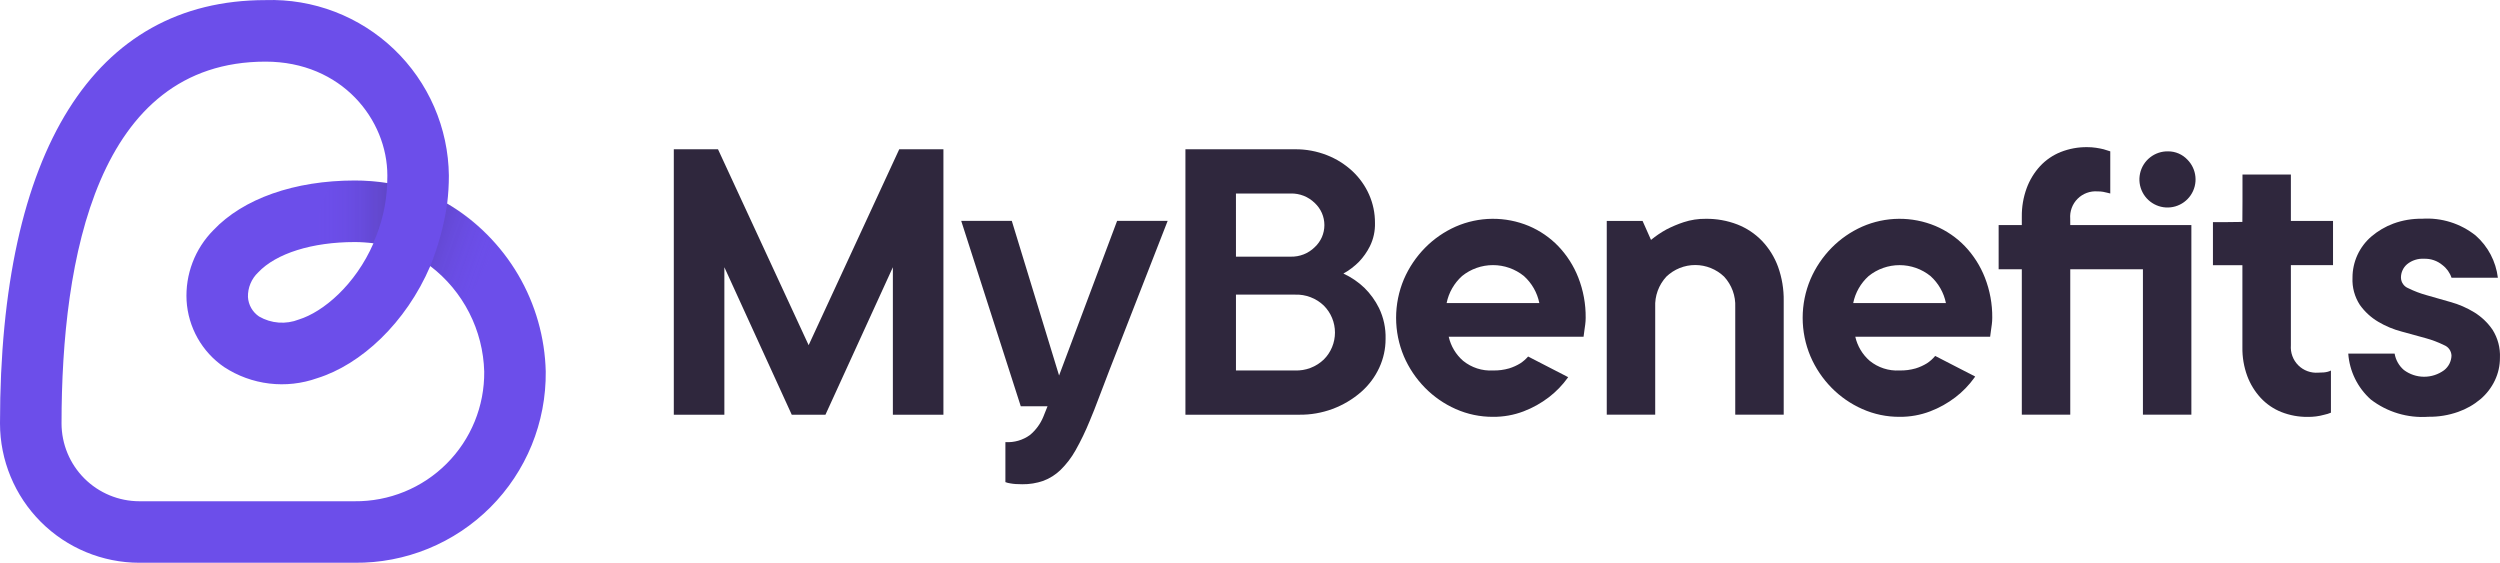 <svg width="182" height="41" viewBox="0 0 182 41" fill="none" xmlns="http://www.w3.org/2000/svg">
<path d="M25.818 40.969H10.146C7.456 40.967 4.876 39.897 2.974 37.995C1.072 36.093 0.002 33.513 0 30.823C0 10.951 6.865 0.007 19.33 0.007C21.05 -0.049 22.764 0.24 24.372 0.855C25.979 1.471 27.447 2.401 28.69 3.591C29.933 4.781 30.926 6.207 31.611 7.786C32.296 9.365 32.659 11.065 32.678 12.785C32.678 13.466 32.637 14.146 32.554 14.821C34.69 16.083 36.47 17.868 37.726 20.009C38.981 22.149 39.671 24.574 39.73 27.055C39.748 28.887 39.401 30.704 38.709 32.401C38.016 34.097 36.992 35.638 35.697 36.934C34.401 38.23 32.86 39.254 31.164 39.947C29.468 40.64 27.65 40.987 25.818 40.969ZM19.332 4.487C7.057 4.487 4.48 18.81 4.48 30.826C4.482 32.328 5.079 33.768 6.141 34.83C7.203 35.892 8.643 36.489 10.145 36.491H25.817C27.059 36.503 28.292 36.267 29.442 35.797C30.592 35.327 31.637 34.633 32.515 33.754C33.394 32.876 34.088 31.831 34.558 30.681C35.028 29.531 35.263 28.298 35.251 27.056C35.211 25.563 34.838 24.097 34.159 22.767C33.48 21.437 32.511 20.275 31.325 19.368C29.548 23.514 26.28 26.544 23.085 27.534C21.97 27.93 20.779 28.062 19.604 27.921C18.429 27.78 17.303 27.369 16.313 26.72C15.519 26.176 14.86 25.456 14.387 24.618C13.914 23.779 13.639 22.843 13.583 21.882C13.533 20.939 13.68 19.996 14.016 19.113C14.352 18.23 14.869 17.428 15.534 16.757C17.701 14.459 21.448 13.141 25.816 13.141C26.611 13.139 27.404 13.201 28.189 13.324C28.196 13.146 28.2 12.967 28.2 12.784C28.201 8.708 24.883 4.487 19.331 4.487H19.332ZM25.818 17.622C22.724 17.622 20.098 18.447 18.794 19.832C18.551 20.061 18.36 20.339 18.232 20.648C18.104 20.956 18.042 21.288 18.051 21.621C18.067 21.905 18.149 22.18 18.289 22.427C18.43 22.674 18.626 22.884 18.862 23.042C19.297 23.295 19.784 23.446 20.286 23.483C20.788 23.521 21.292 23.444 21.76 23.259C23.526 22.712 25.87 20.739 27.188 17.711C26.734 17.651 26.276 17.622 25.818 17.622Z" fill="#6C4EEA"/>
<path opacity="0.5" d="M31.325 19.368C31.916 17.907 32.329 16.38 32.554 14.821C33.853 15.551 35.019 16.495 36.004 17.612C35.606 19.247 34.842 20.77 33.77 22.067C33.143 21.013 32.312 20.096 31.325 19.368Z" fill="url(#paint0_linear_20_185)"/>
<path opacity="0.5" d="M28.186 13.331C28.138 14.842 27.791 16.327 27.166 17.703C25.86 17.541 24.535 17.583 23.241 17.828C23.083 17.026 23.096 16.2 23.279 15.403C23.463 14.606 23.812 13.857 24.304 13.204C25.599 13.101 26.901 13.144 28.186 13.331Z" fill="url(#paint1_linear_20_185)"/>
<path d="M58.869 25.129L52.27 10.866H49.053V30.191H52.734V19.455L57.639 30.191H60.093L65.001 19.454V30.191H68.681V10.866H65.465L58.869 25.129Z" fill="#2F273D"/>
<path d="M77.101 27.337L73.659 16.081H69.977L74.312 29.577H76.26L75.953 30.344C75.743 30.856 75.411 31.308 74.987 31.664C74.469 32.042 73.834 32.227 73.193 32.185V35.099C73.312 35.144 73.435 35.175 73.561 35.192C73.688 35.215 73.816 35.23 73.945 35.238C74.098 35.248 74.257 35.253 74.42 35.253C74.942 35.26 75.46 35.176 75.953 35.005C76.423 34.829 76.851 34.557 77.211 34.208C77.64 33.787 78.007 33.306 78.3 32.782C78.688 32.094 79.031 31.382 79.328 30.65C79.368 30.568 79.481 30.293 79.665 29.825C79.849 29.357 80.074 28.769 80.34 28.062C80.605 27.356 80.908 26.574 81.247 25.715C81.587 24.856 81.929 23.976 82.275 23.075C83.093 20.989 84.003 18.658 85.005 16.081H81.325L77.101 27.337Z" fill="#2F273D"/>
<path d="M99.332 20.958C98.882 20.528 98.364 20.176 97.799 19.915C98.216 19.684 98.597 19.395 98.933 19.057C99.255 18.721 99.523 18.338 99.731 17.922C99.988 17.398 100.114 16.819 100.098 16.235C100.103 15.522 99.957 14.817 99.669 14.165C99.384 13.521 98.972 12.943 98.458 12.462C97.918 11.96 97.288 11.565 96.602 11.296C95.86 11.005 95.068 10.859 94.271 10.867H86.299V30.191H94.582C96.245 30.212 97.856 29.617 99.106 28.52C99.657 28.034 100.101 27.439 100.409 26.771C100.715 26.113 100.872 25.396 100.87 24.671C100.893 23.897 100.729 23.129 100.394 22.431C100.124 21.884 99.766 21.386 99.332 20.958ZM89.977 14.087H93.964C94.287 14.079 94.608 14.136 94.909 14.254C95.209 14.373 95.483 14.551 95.713 14.777C95.934 14.982 96.111 15.231 96.233 15.508C96.353 15.785 96.416 16.084 96.416 16.386C96.416 16.688 96.353 16.987 96.233 17.264C96.111 17.54 95.934 17.789 95.713 17.994C95.483 18.221 95.209 18.399 94.909 18.518C94.608 18.636 94.287 18.693 93.964 18.685H89.978L89.977 14.087ZM96.372 26.173C96.093 26.44 95.763 26.648 95.403 26.785C95.042 26.923 94.657 26.985 94.271 26.97H89.978V21.449H94.272C94.658 21.434 95.043 21.497 95.404 21.634C95.765 21.771 96.095 21.979 96.373 22.246C96.894 22.767 97.186 23.473 97.186 24.209C97.186 24.946 96.894 25.652 96.373 26.173H96.372Z" fill="#2F273D"/>
<path d="M128.275 17.537C127.77 17.014 127.158 16.606 126.48 16.341C125.747 16.059 124.966 15.919 124.18 15.929C123.633 15.922 123.089 16.006 122.57 16.176C122.143 16.317 121.728 16.492 121.328 16.698C120.926 16.918 120.546 17.174 120.193 17.465L119.58 16.085H116.972V30.187H120.499V22.365C120.48 21.959 120.542 21.552 120.681 21.17C120.821 20.788 121.035 20.437 121.311 20.138C121.877 19.597 122.629 19.294 123.412 19.294C124.195 19.294 124.948 19.597 125.514 20.138C125.79 20.437 126.004 20.788 126.144 21.17C126.283 21.552 126.345 21.959 126.326 22.365V30.187H129.854V21.906C129.867 21.059 129.728 20.218 129.442 19.421C129.186 18.72 128.789 18.079 128.275 17.537Z" fill="#2F273D"/>
<path d="M150.712 15.927C150.691 15.66 150.728 15.391 150.82 15.14C150.913 14.888 151.059 14.659 151.249 14.47C151.438 14.28 151.667 14.134 151.918 14.042C152.17 13.949 152.439 13.912 152.706 13.934C152.84 13.931 152.973 13.941 153.105 13.964C153.207 13.985 153.299 14.005 153.381 14.025L153.628 14.086V11.018C153.485 10.978 153.321 10.927 153.137 10.865C152.972 10.824 152.788 10.789 152.585 10.758C152.372 10.726 152.157 10.711 151.941 10.712C151.285 10.705 150.634 10.825 150.024 11.065C149.453 11.292 148.94 11.643 148.521 12.092C148.092 12.559 147.758 13.107 147.54 13.703C147.298 14.366 147.179 15.067 147.188 15.773V16.387H145.501V19.604H147.188V30.186H150.715V19.604H156.005V30.186H159.532V16.387H150.715L150.712 15.927Z" fill="#2F273D"/>
<path d="M157.842 11.019C157.367 11.008 156.903 11.162 156.53 11.456C156.156 11.749 155.897 12.163 155.796 12.627C155.694 13.092 155.758 13.576 155.976 13.999C156.193 14.421 156.551 14.754 156.988 14.941C157.424 15.129 157.912 15.158 158.368 15.024C158.824 14.89 159.219 14.602 159.485 14.209C159.752 13.815 159.873 13.341 159.827 12.868C159.782 12.396 159.574 11.953 159.238 11.617C159.058 11.428 158.842 11.277 158.602 11.174C158.362 11.071 158.103 11.018 157.842 11.019Z" fill="#2F273D"/>
<path d="M166.776 12.706H163.253V14.7C163.253 15.302 163.244 16.156 163.244 16.156C163.244 16.156 162.544 16.171 162.022 16.171H161.102V19.306H163.247V25.288C163.235 25.999 163.355 26.706 163.6 27.374C163.82 27.964 164.154 28.506 164.581 28.969C165 29.419 165.513 29.77 166.084 29.997C166.694 30.237 167.345 30.357 168.001 30.35C168.405 30.356 168.808 30.304 169.197 30.196C169.367 30.161 169.532 30.11 169.692 30.043V26.975C169.613 27.015 169.53 27.046 169.445 27.067C169.354 27.089 169.262 27.105 169.169 27.113C169.066 27.123 168.933 27.129 168.77 27.129C168.503 27.15 168.234 27.113 167.983 27.02C167.731 26.928 167.503 26.782 167.313 26.592C167.123 26.402 166.977 26.174 166.885 25.922C166.792 25.671 166.755 25.402 166.776 25.135V19.302H169.844V16.085H166.776V12.706Z" fill="#2F273D"/>
<path d="M181.46 24.01C181.11 23.496 180.655 23.063 180.126 22.737C179.586 22.407 179.003 22.154 178.393 21.986C177.769 21.812 177.192 21.647 176.661 21.491C176.201 21.365 175.754 21.195 175.327 20.984C175.172 20.924 175.038 20.819 174.943 20.682C174.847 20.546 174.794 20.384 174.79 20.218C174.787 20.032 174.826 19.847 174.903 19.678C174.98 19.508 175.093 19.357 175.235 19.236C175.584 18.952 176.027 18.81 176.477 18.837C176.963 18.822 177.438 18.985 177.811 19.298C178.118 19.531 178.348 19.852 178.471 20.218H181.845C181.702 19.033 181.129 17.941 180.235 17.151C179.13 16.267 177.735 15.83 176.324 15.924C175.613 15.913 174.906 16.032 174.238 16.277C173.656 16.494 173.116 16.81 172.643 17.212C172.208 17.583 171.86 18.044 171.621 18.563C171.383 19.082 171.26 19.647 171.262 20.218C171.228 20.918 171.416 21.611 171.799 22.198C172.153 22.695 172.607 23.113 173.133 23.424C173.673 23.745 174.256 23.988 174.865 24.145C175.488 24.31 176.066 24.469 176.597 24.62C177.057 24.746 177.504 24.916 177.932 25.127C178.087 25.188 178.22 25.293 178.316 25.429C178.411 25.565 178.464 25.727 178.469 25.893C178.462 26.098 178.41 26.299 178.318 26.482C178.225 26.665 178.093 26.825 177.932 26.951C177.506 27.263 176.992 27.43 176.465 27.427C175.937 27.424 175.425 27.252 175.003 26.936C174.645 26.629 174.406 26.205 174.328 25.74H170.953C171.044 27.026 171.633 28.225 172.595 29.084C173.789 30.002 175.279 30.449 176.782 30.341C177.518 30.352 178.25 30.232 178.945 29.988C179.544 29.779 180.1 29.462 180.586 29.053C181.026 28.677 181.381 28.212 181.629 27.689C181.872 27.176 181.998 26.615 181.996 26.047C182.029 25.329 181.842 24.619 181.46 24.01Z" fill="#2F273D"/>
<path d="M111.246 25.954C111.082 26.144 110.892 26.311 110.682 26.449C110.428 26.605 110.155 26.729 109.87 26.817C109.486 26.928 109.088 26.98 108.688 26.97C107.9 27.015 107.124 26.763 106.511 26.265C105.986 25.808 105.621 25.195 105.467 24.516H115.283C115.304 24.374 115.324 24.221 115.344 24.056C115.364 23.913 115.385 23.765 115.406 23.611C115.426 23.454 115.437 23.295 115.437 23.136C115.448 22.134 115.265 21.14 114.9 20.207C114.568 19.358 114.073 18.582 113.443 17.922C112.835 17.292 112.105 16.791 111.298 16.45C110.454 16.098 109.547 15.921 108.633 15.929C107.718 15.937 106.814 16.13 105.976 16.496C105.139 16.867 104.38 17.392 103.738 18.045C103.09 18.706 102.569 19.48 102.203 20.33C101.829 21.218 101.636 22.173 101.636 23.137C101.636 24.101 101.829 25.055 102.203 25.943C102.569 26.793 103.089 27.568 103.738 28.228C104.379 28.881 105.139 29.407 105.976 29.777C106.831 30.157 107.756 30.35 108.691 30.345C109.452 30.352 110.207 30.217 110.918 29.946C111.578 29.695 112.198 29.348 112.758 28.919C113.286 28.514 113.752 28.033 114.139 27.492L114.162 27.457L111.246 25.954ZM106.434 20.098C107.072 19.581 107.868 19.3 108.689 19.3C109.51 19.3 110.306 19.581 110.944 20.098C111.518 20.615 111.91 21.303 112.063 22.061H105.314C105.467 21.304 105.86 20.616 106.434 20.099V20.098Z" fill="#2F273D"/>
<path d="M140.882 25.912C140.71 26.12 140.507 26.301 140.281 26.449C140.027 26.605 139.754 26.729 139.469 26.817C139.085 26.928 138.687 26.98 138.287 26.97C137.499 27.015 136.722 26.763 136.11 26.265C135.585 25.808 135.22 25.195 135.066 24.516H144.882C144.903 24.374 144.923 24.221 144.943 24.056C144.964 23.913 144.984 23.765 145.005 23.611C145.025 23.454 145.036 23.295 145.036 23.136C145.047 22.134 144.864 21.14 144.499 20.207C144.166 19.358 143.672 18.582 143.042 17.922C142.434 17.292 141.704 16.791 140.897 16.45C140.053 16.098 139.146 15.921 138.232 15.929C137.317 15.937 136.413 16.13 135.575 16.496C134.738 16.867 133.978 17.392 133.336 18.045C132.688 18.706 132.167 19.48 131.802 20.33C131.427 21.218 131.234 22.173 131.234 23.137C131.234 24.101 131.427 25.055 131.802 25.943C132.167 26.793 132.687 27.568 133.336 28.228C133.978 28.881 134.738 29.407 135.575 29.777C136.43 30.157 137.355 30.351 138.29 30.345C139.051 30.352 139.806 30.217 140.517 29.946C141.177 29.695 141.797 29.348 142.357 28.919C142.885 28.514 143.351 28.033 143.738 27.492C143.757 27.465 143.773 27.439 143.792 27.41L140.882 25.912ZM136.034 20.099C136.672 19.583 137.468 19.302 138.289 19.302C139.109 19.302 139.905 19.583 140.543 20.099C141.117 20.617 141.51 21.305 141.663 22.062H134.914C135.066 21.305 135.459 20.616 136.034 20.099Z" fill="#2F273D"/>
<defs>
<linearGradient id="paint0_linear_20_185" x1="35.377" y1="20.154" x2="30.443" y2="18.427" gradientUnits="userSpaceOnUse">
<stop stop-color="#6C4EEA" stop-opacity="0"/>
<stop offset="1" stop-color="#2F273D" stop-opacity="0.4"/>
</linearGradient>
<linearGradient id="paint1_linear_20_185" x1="23.132" y1="15.489" x2="28.186" y2="15.489" gradientUnits="userSpaceOnUse">
<stop stop-color="#6C4EEA" stop-opacity="0"/>
<stop offset="1" stop-color="#2F273D" stop-opacity="0.4"/>
</linearGradient>
</defs>
</svg>
